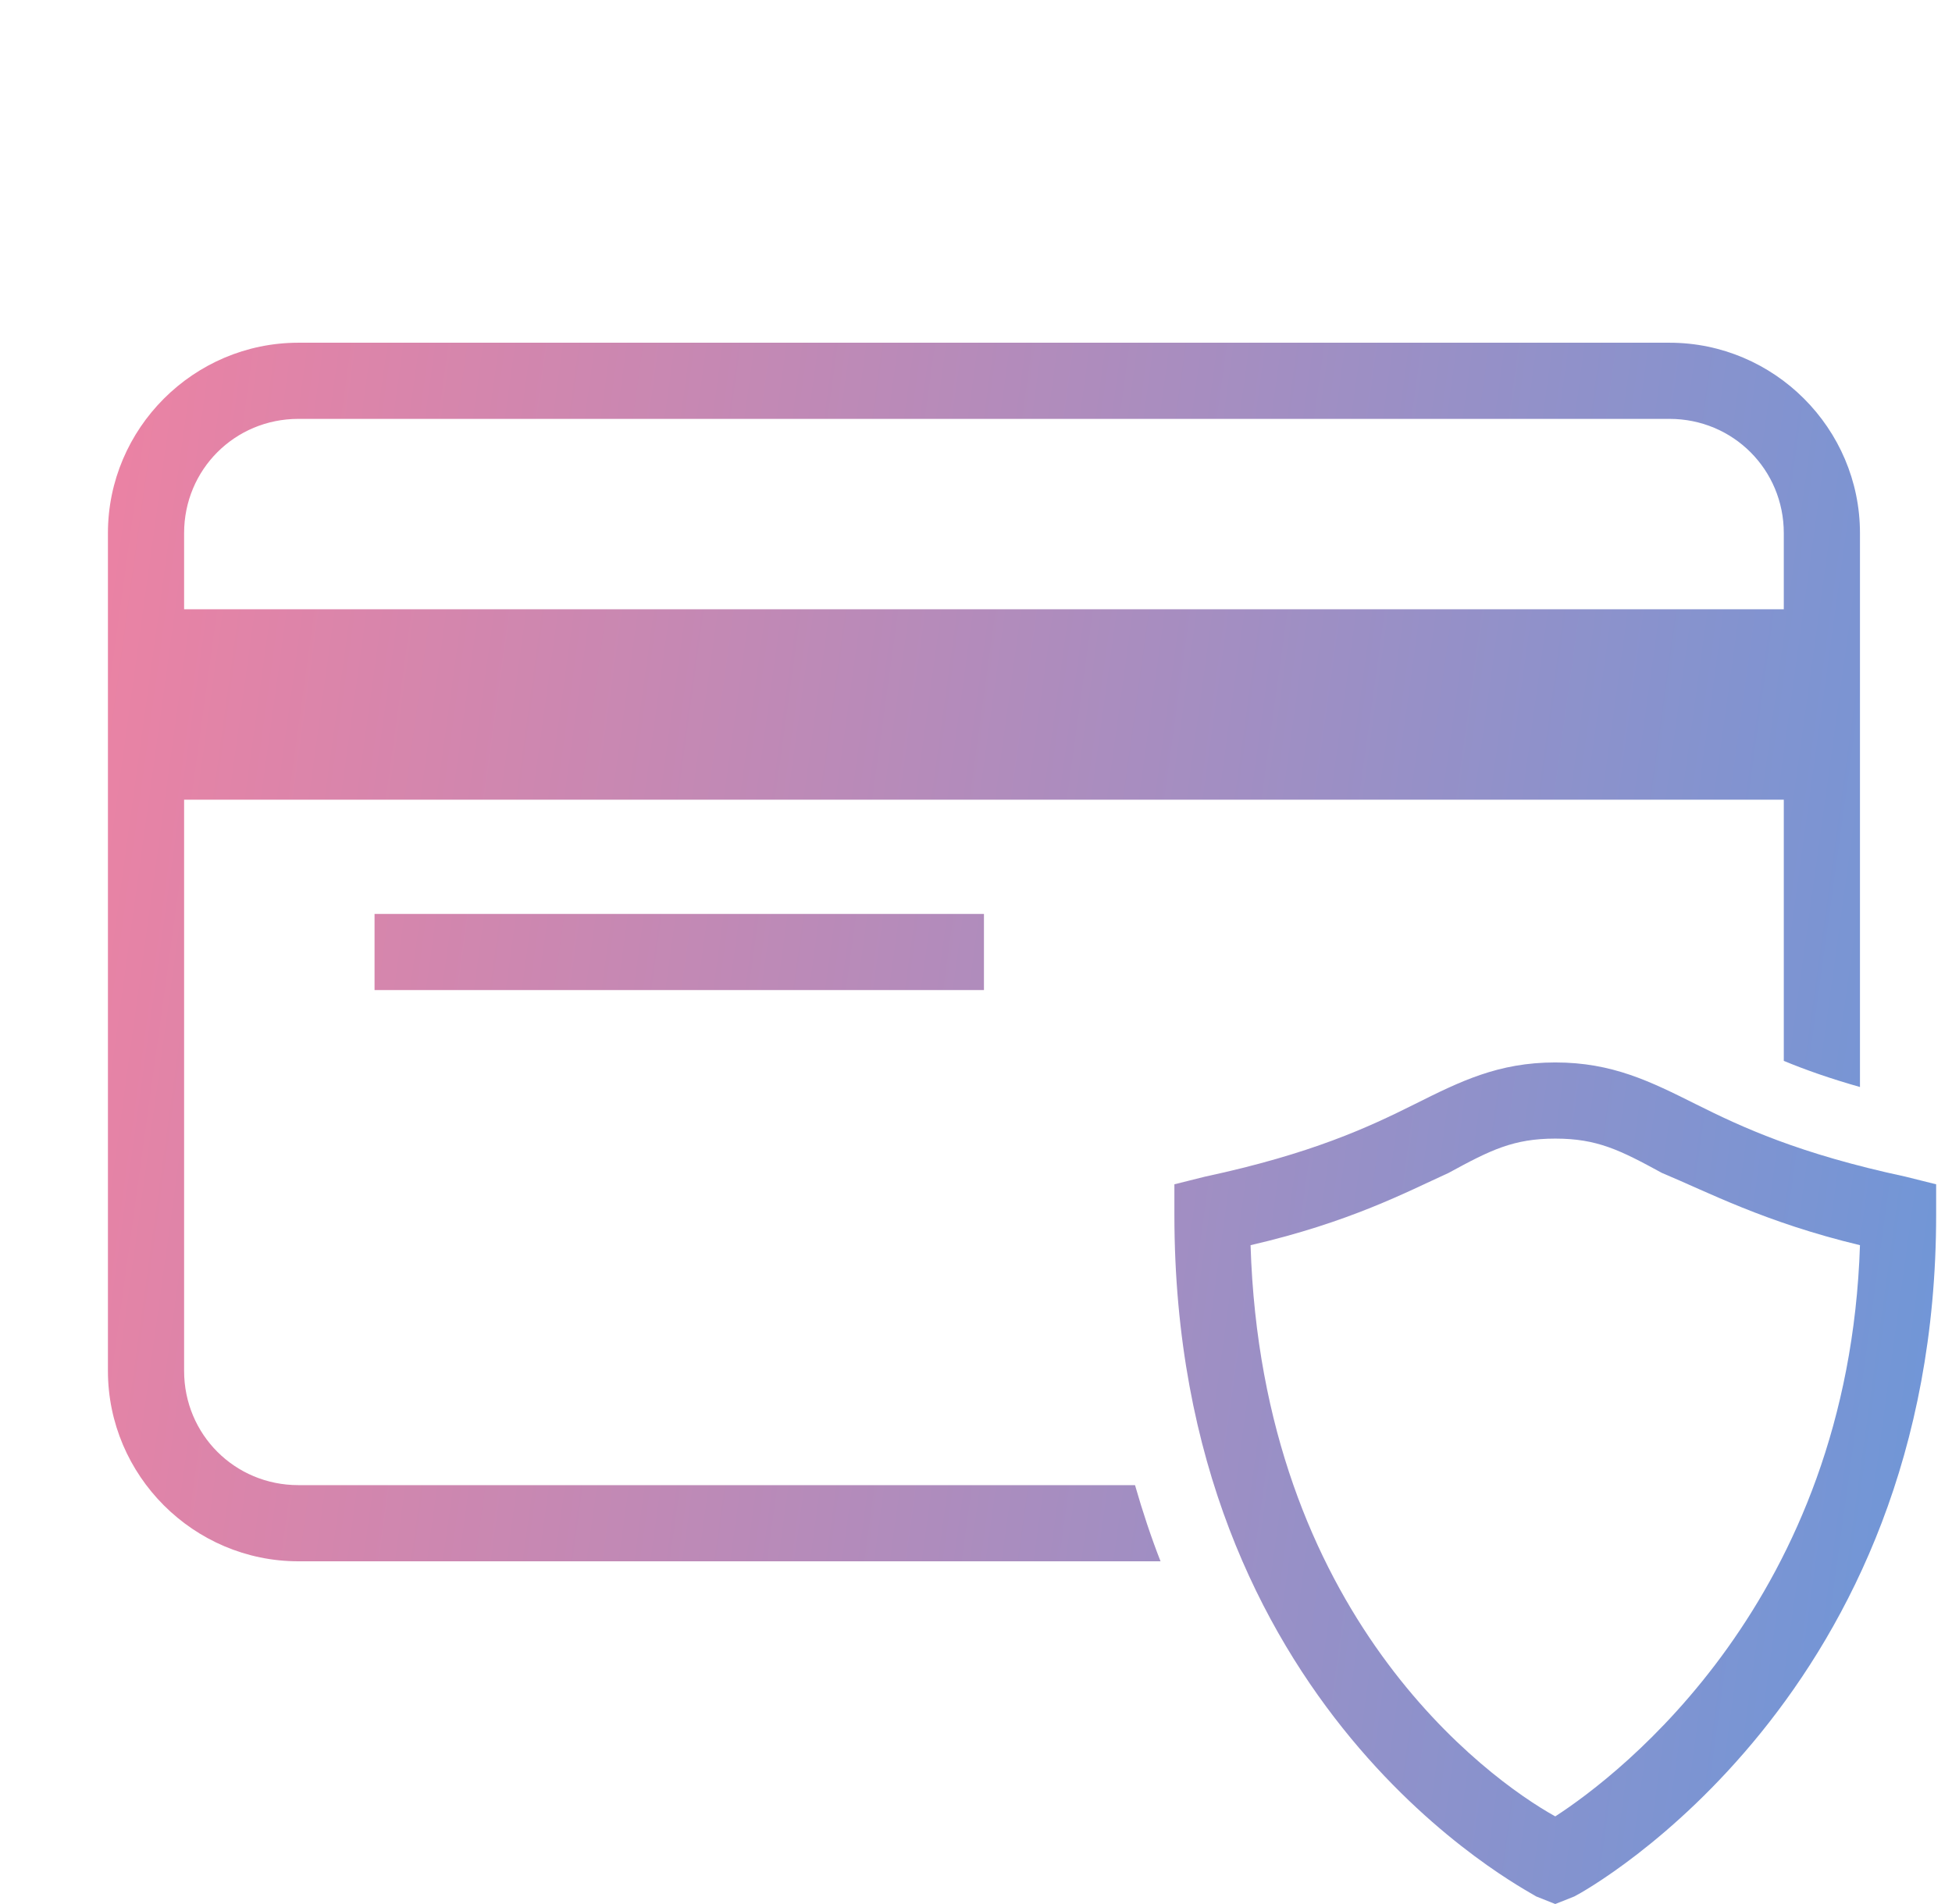 <svg width="41" height="40" viewBox="0 0 41 40" fill="none" xmlns="http://www.w3.org/2000/svg">
<g clip-path="url(#clip0_183_83)">
<path d="M6.267 7.2C4.067 7.2 2.267 9 2.267 11.2V28.8C2.267 31 4.067 32.8 6.267 32.8H20.667H24.376C24.178 32.293 24 31.759 23.84 31.2H20.667H6.267C4.932 31.2 3.867 30.135 3.867 28.8V16.8H37.467V19.2V22.287C37.916 22.473 38.435 22.657 39.067 22.836V19.2V11.2C39.067 9 37.266 7.2 35.067 7.2H6.267ZM6.267 8.8H35.067C36.401 8.8 37.467 9.865 37.467 11.2V12.8H3.867V11.2C3.867 9.865 4.932 8.8 6.267 8.8ZM7.867 19.2V20.8H20.667V19.2H7.867ZM32.667 22.32C31.467 22.32 30.667 22.72 29.707 23.2C28.747 23.68 27.547 24.24 25.307 24.72L24.667 24.88V25.52C24.667 35.92 32.027 39.681 32.267 39.841L32.667 40L33.067 39.841C33.387 39.681 40.667 35.6 40.667 25.52V24.88L40.026 24.72C37.786 24.24 36.586 23.68 35.626 23.2C34.666 22.72 33.867 22.32 32.667 22.32ZM32.667 23.92C33.547 23.92 34.027 24.161 34.907 24.641C35.867 25.041 37.067 25.679 39.067 26.159C38.827 33.599 34.027 37.279 32.667 38.159C31.227 37.359 26.507 33.919 26.267 26.159C28.347 25.679 29.546 25.041 30.426 24.641C31.306 24.161 31.787 23.92 32.667 23.92Z" fill="url(#paint0_linear_183_83)"/>
</g>
<defs>
<linearGradient id="paint0_linear_183_83" x1="2.267" y1="7.2" x2="44.393" y2="13.017" gradientUnits="userSpaceOnUse">
<stop stop-color="#EC82A3"/>
<stop offset="1" stop-color="#6C97D9"/>
</linearGradient>
<clipPath id="clip0_183_83">
<rect width="40" height="40" fill="white" transform="translate(0.667)"/>
</clipPath>
</defs>
</svg>
